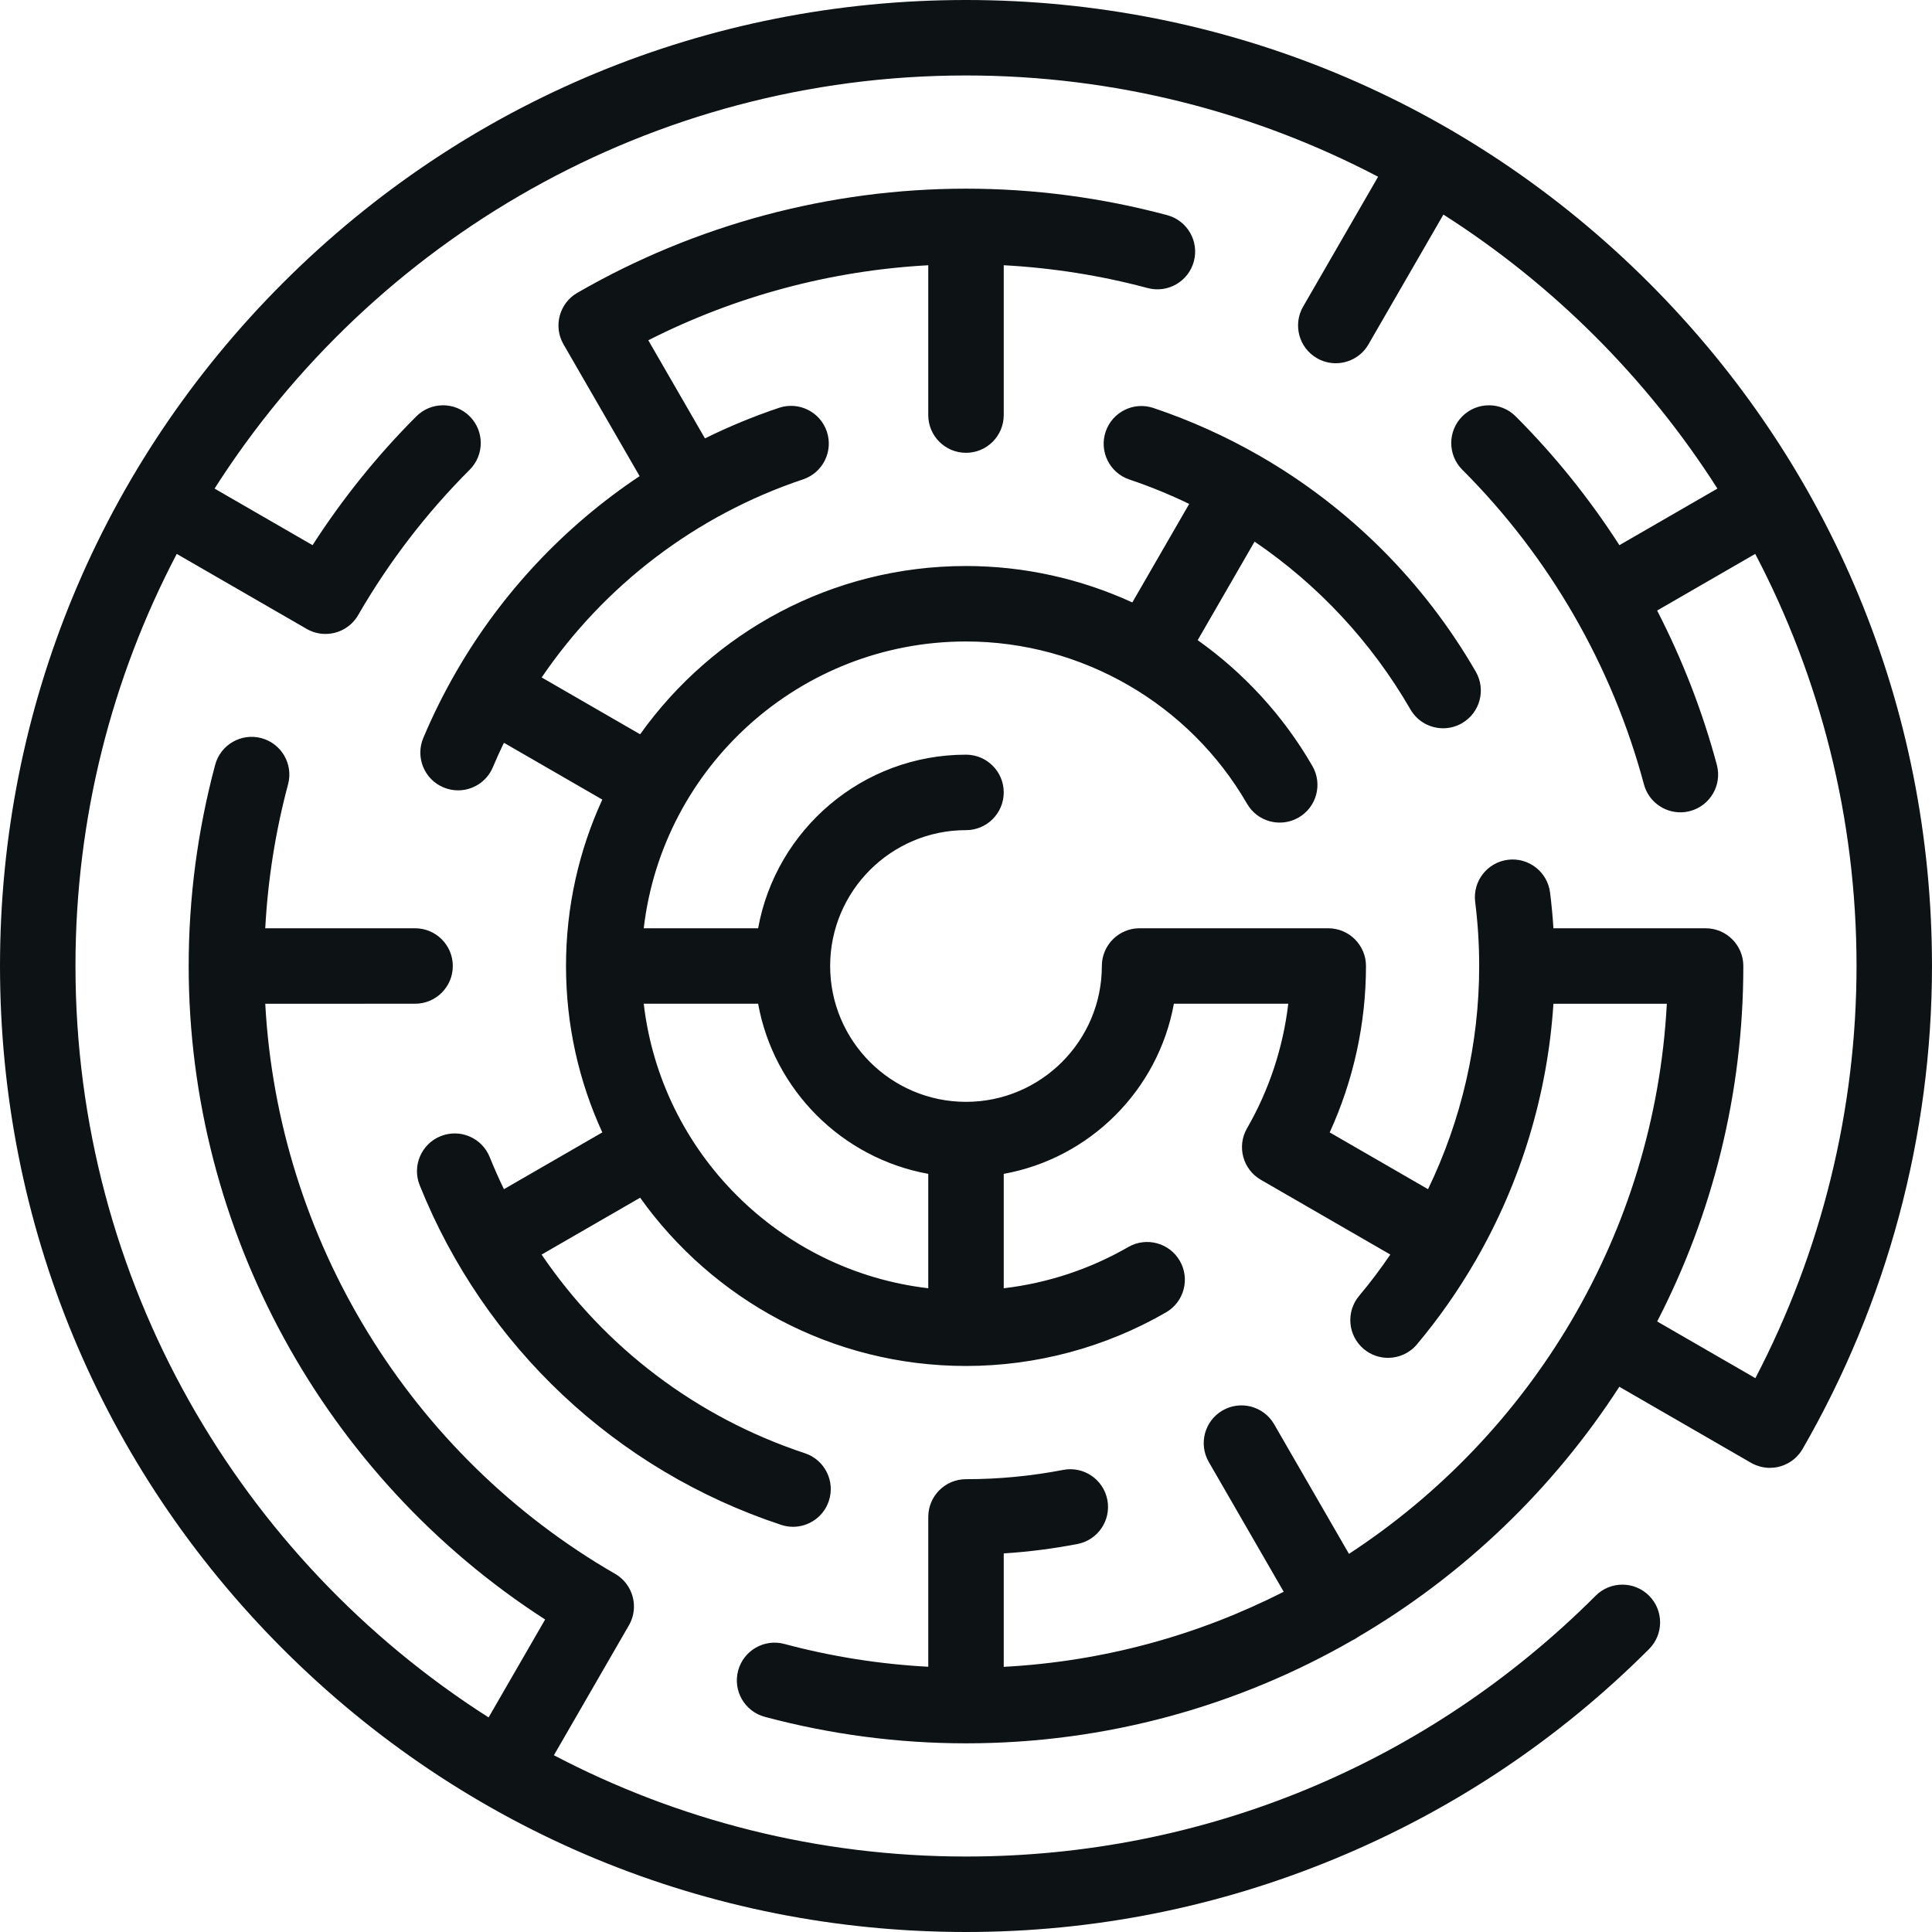 <svg xmlns="http://www.w3.org/2000/svg" xmlns:xlink="http://www.w3.org/1999/xlink" version="1.1" id="Capa_1" x="0px" y="0px" viewBox="0 0 512.003 512.003" style="enable-background:new 0 0 512.003 512.003;" xml:space="preserve" width="50" height="50">
   <g>
        <g>
             <path d="M437.021,74.98C388.669,26.629,324.382,0,256.002,0S123.334,26.629,74.982,74.98    C26.63,123.333,0.001,187.62,0.001,256.001c0,68.38,26.629,132.667,74.982,181.02c48.351,48.352,112.639,74.982,181.019,74.982    c33.788,0,66.748-6.558,97.967-19.489c31.217-12.931,59.159-31.602,83.052-55.494c3.905-3.905,3.905-10.237,0.001-14.143    c-3.906-3.903-10.238-3.904-14.143,0c-44.576,44.576-103.842,69.125-166.877,69.125c-39.383,0-76.535-9.71-109.212-26.842    l19.865-34.406c0.002-0.004,0.005-0.008,0.008-0.012c0.863-1.495,1.296-3.12,1.338-4.733c0.093-3.546-1.71-7.03-4.998-8.929    c-0.007-0.004-0.015-0.007-0.022-0.012c-54.454-31.448-89.299-88.675-92.684-151.066H110c5.522,0,10-4.478,10-10    c0-5.523-4.478-10-10-10H70.294c0.693-12.883,2.704-25.672,6.047-38.14c1.43-5.334-1.736-10.818-7.07-12.248    c-5.336-1.428-10.818,1.735-12.248,7.069c-4.658,17.378-7.021,35.316-7.021,53.318c0,70.017,35.952,135.475,94.464,173.186    l-14.982,25.951C63.712,413.206,20.001,339.614,20.001,256.001c0-39.383,9.71-76.535,26.842-109.212l34.417,19.871    c1.575,0.909,3.295,1.342,4.991,1.342c3.456,0,6.817-1.794,8.669-5.002c0.003-0.004,0.005-0.009,0.008-0.013    c8.125-14.071,18.068-27.027,29.551-38.51c3.906-3.905,3.906-10.236,0.002-14.142c-3.904-3.905-10.237-3.906-14.143-0.002    c-10.364,10.363-19.572,21.825-27.504,34.141L56.863,129.48C98.797,63.713,172.388,20,256.002,20    c39.382,0,76.533,9.71,109.21,26.841l-19.87,34.417c-2.762,4.782-1.123,10.899,3.66,13.66c1.574,0.909,3.293,1.341,4.99,1.341    c3.456,0,6.817-1.793,8.67-5.001l19.858-34.395c29.18,18.603,54.015,43.438,72.619,72.617l-25.978,14.998    c-7.907-12.281-17.102-23.749-27.494-34.143c-3.906-3.905-10.238-3.905-14.143,0c-3.905,3.905-3.905,10.237,0,14.143    c23.055,23.054,39.701,51.888,48.14,83.383c1.197,4.468,5.237,7.414,9.653,7.414c0.855,0,1.727-0.11,2.594-0.343    c5.335-1.43,8.501-6.913,7.071-12.248c-3.804-14.198-9.14-27.896-15.821-40.885l25.999-15.012    c17.132,32.677,26.843,69.83,26.843,109.214c0,38.029-9.247,75.577-26.809,109.227l-26.025-15.026    c14.587-28.248,22.834-60.278,22.834-94.2c0-5.523-4.477-10-10-10h-40.325c-0.204-3.174-0.5-6.339-0.895-9.476    c-0.69-5.48-5.7-9.365-11.171-8.674c-5.479,0.69-9.362,5.691-8.673,11.171c0.706,5.606,1.063,11.318,1.063,16.979    c0,20.591-4.709,40.815-13.555,59.144l-26.061-15.047c6.309-13.801,9.615-28.862,9.615-44.097c0-5.523-4.478-10-10-10h-49.95    c-0.017,0-0.032-0.003-0.048-0.003c-5.523,0-10,4.478-10,10c0,19.852-16.15,36.002-36.002,36.002S220,275.851,220,255.999    c0-19.852,16.149-36.002,36.001-36.002c5.522,0,10-4.476,10-10c0-5.522-4.478-10-10-10c-27.466,0-50.359,19.881-55.09,46.005    h-30.313c4.973-42.726,41.364-76.003,85.402-76.003c30.625,0,59.164,16.477,74.478,43c2.762,4.783,8.876,6.422,13.66,3.66    c4.783-2.762,6.422-8.877,3.66-13.66c-7.719-13.368-18.166-24.663-30.397-33.349l15.078-26.115    c16.809,11.429,30.969,26.57,41.299,44.464c1.853,3.208,5.214,5.002,8.67,5.002c1.696,0,3.416-0.433,4.99-1.342    c4.783-2.761,6.422-8.877,3.661-13.659c-13.792-23.89-33.536-43.5-57.097-57.098c-0.001-0.001-0.002-0.001-0.002-0.002    c-0.002,0-0.003-0.001-0.004-0.002c-8.933-5.154-18.41-9.45-28.324-12.78c-5.236-1.759-10.904,1.061-12.664,6.296    c-1.758,5.235,1.06,10.904,6.296,12.663c5.442,1.828,10.731,3.996,15.849,6.467l-15.072,26.106    c-13.639-6.251-28.643-9.651-44.08-9.651c-35.581,0-67.122,17.622-86.358,44.596l-26.093-15.066    c16.595-24.396,40.832-42.97,69.269-52.492c5.237-1.754,8.061-7.421,6.307-12.658c-1.753-5.237-7.421-8.059-12.657-6.307    c-6.769,2.267-13.327,4.983-19.646,8.11l-15.016-26.008c23.061-11.702,48.37-18.483,74.194-19.88V110c0,5.523,4.477,10,10,10    c5.522,0,10-4.477,10-10V70.292c12.881,0.694,25.67,2.703,38.139,6.045c5.335,1.429,10.818-1.737,12.248-7.071    c1.43-5.335-1.736-10.818-7.07-12.247C291.938,52.361,274,50,256.002,50c-36.113,0-71.73,9.544-103.003,27.6    c-4.783,2.762-6.422,8.878-3.66,13.66c0.005,0.008,0.01,0.014,0.015,0.02l20.15,34.901    c-19.839,13.221-36.469,30.878-48.504,51.666c-0.031,0.052-0.066,0.098-0.098,0.15c-0.037,0.064-0.064,0.131-0.1,0.195    c-3.212,5.581-6.104,11.378-8.625,17.383c-2.14,5.092,0.254,10.953,5.346,13.093c1.265,0.531,2.578,0.783,3.869,0.783    c3.905,0,7.615-2.303,9.223-6.129c0.921-2.191,1.898-4.352,2.927-6.48l26.077,15.057c-6.172,13.436-9.62,28.372-9.62,44.101    c0,15.727,3.448,30.663,9.62,44.099l-26.071,15.051c-1.342-2.781-2.605-5.611-3.765-8.5c-2.057-5.125-7.879-7.615-13.004-5.556    c-5.126,2.057-7.613,7.879-5.557,13.005c17.152,42.744,52.07,75.553,95.801,90.012c1.041,0.345,2.1,0.509,3.141,0.509    c4.195,0,8.104-2.662,9.492-6.863c1.734-5.244-1.111-10.9-6.355-12.634c-28.738-9.503-53.107-28.1-69.771-52.642l26.113-15.075    c19.236,26.973,50.778,44.595,86.359,44.595c18.582,0,36.91-4.911,53-14.202c4.783-2.762,6.422-8.878,3.659-13.661    c-2.761-4.781-8.878-6.419-13.66-3.659c-10.153,5.863-21.406,9.566-32.999,10.926v-30.316    c22.873-4.143,40.945-22.214,45.089-45.087h30.313c-1.359,11.583-5.055,22.827-10.908,32.976c-0.005,0.008-0.01,0.014-0.015,0.022    c-2.762,4.783-1.123,10.898,3.66,13.66l34.312,19.811c-2.563,3.772-5.316,7.431-8.268,10.947    c-3.55,4.231-2.998,10.538,1.232,14.088c1.874,1.572,4.154,2.34,6.423,2.34c2.854,0,5.688-1.215,7.666-3.572    c5.831-6.95,11.012-14.365,15.509-22.145c0.027-0.045,0.06-0.083,0.086-0.129c0.031-0.054,0.055-0.109,0.084-0.164    c11.892-20.674,18.947-43.906,20.491-67.833h30.055c-3.247,60.99-36.015,114.269-84.237,145.791l-19.832-34.351    c-2.763-4.783-8.878-6.422-13.66-3.66c-4.783,2.762-6.422,8.877-3.66,13.66l19.853,34.386    c-22.491,11.466-47.61,18.488-74.192,19.903v-30.061c6.558-0.422,13.096-1.249,19.531-2.491c5.423-1.046,8.971-6.29,7.924-11.713    c-1.047-5.423-6.292-8.975-11.714-7.924c-8.46,1.632-17.12,2.46-25.741,2.46c-5.523,0-10,4.477-10,10v39.708    c-12.879-0.694-25.669-2.705-38.141-6.047c-5.336-1.43-10.818,1.736-12.248,7.07c-1.43,5.335,1.736,10.818,7.071,12.248    c17.384,4.658,35.321,7.021,53.317,7.021c37.273,0,72.266-9.95,102.461-27.335c0.18-0.09,0.363-0.163,0.539-0.265    c0.311-0.18,0.606-0.374,0.891-0.581c27.94-16.387,51.699-39.162,69.246-66.315l34.866,20.132    c0.013,0.008,0.024,0.017,0.038,0.025c0.364,0.21,0.738,0.387,1.117,0.547c0.084,0.036,0.17,0.066,0.256,0.1    c0.303,0.119,0.609,0.222,0.918,0.31c0.09,0.024,0.179,0.052,0.269,0.074c0.78,0.197,1.569,0.298,2.357,0.304    c0.024,0,0.05,0.005,0.073,0.005c0.051,0,0.101-0.009,0.15-0.01c0.332-0.005,0.661-0.026,0.989-0.064    c0.085-0.011,0.171-0.019,0.256-0.031c0.79-0.11,1.563-0.313,2.304-0.607c0.07-0.028,0.139-0.06,0.209-0.09    c0.303-0.128,0.6-0.271,0.889-0.429c0.076-0.041,0.15-0.081,0.226-0.124c0.69-0.399,1.337-0.883,1.923-1.448    c0.064-0.063,0.125-0.128,0.188-0.191c0.229-0.232,0.445-0.478,0.652-0.734c0.062-0.082,0.125-0.157,0.185-0.236    c0.249-0.329,0.487-0.672,0.699-1.039c22.438-38.865,34.299-83.127,34.299-128C512.001,187.62,485.372,123.333,437.021,74.98z     M246.001,341.4c-39.442-4.589-70.812-35.959-75.402-75.399h30.314c4.143,22.873,22.214,40.944,45.088,45.087V341.4z" fill="#0d1215"/>
        </g>
   </g>
</svg>